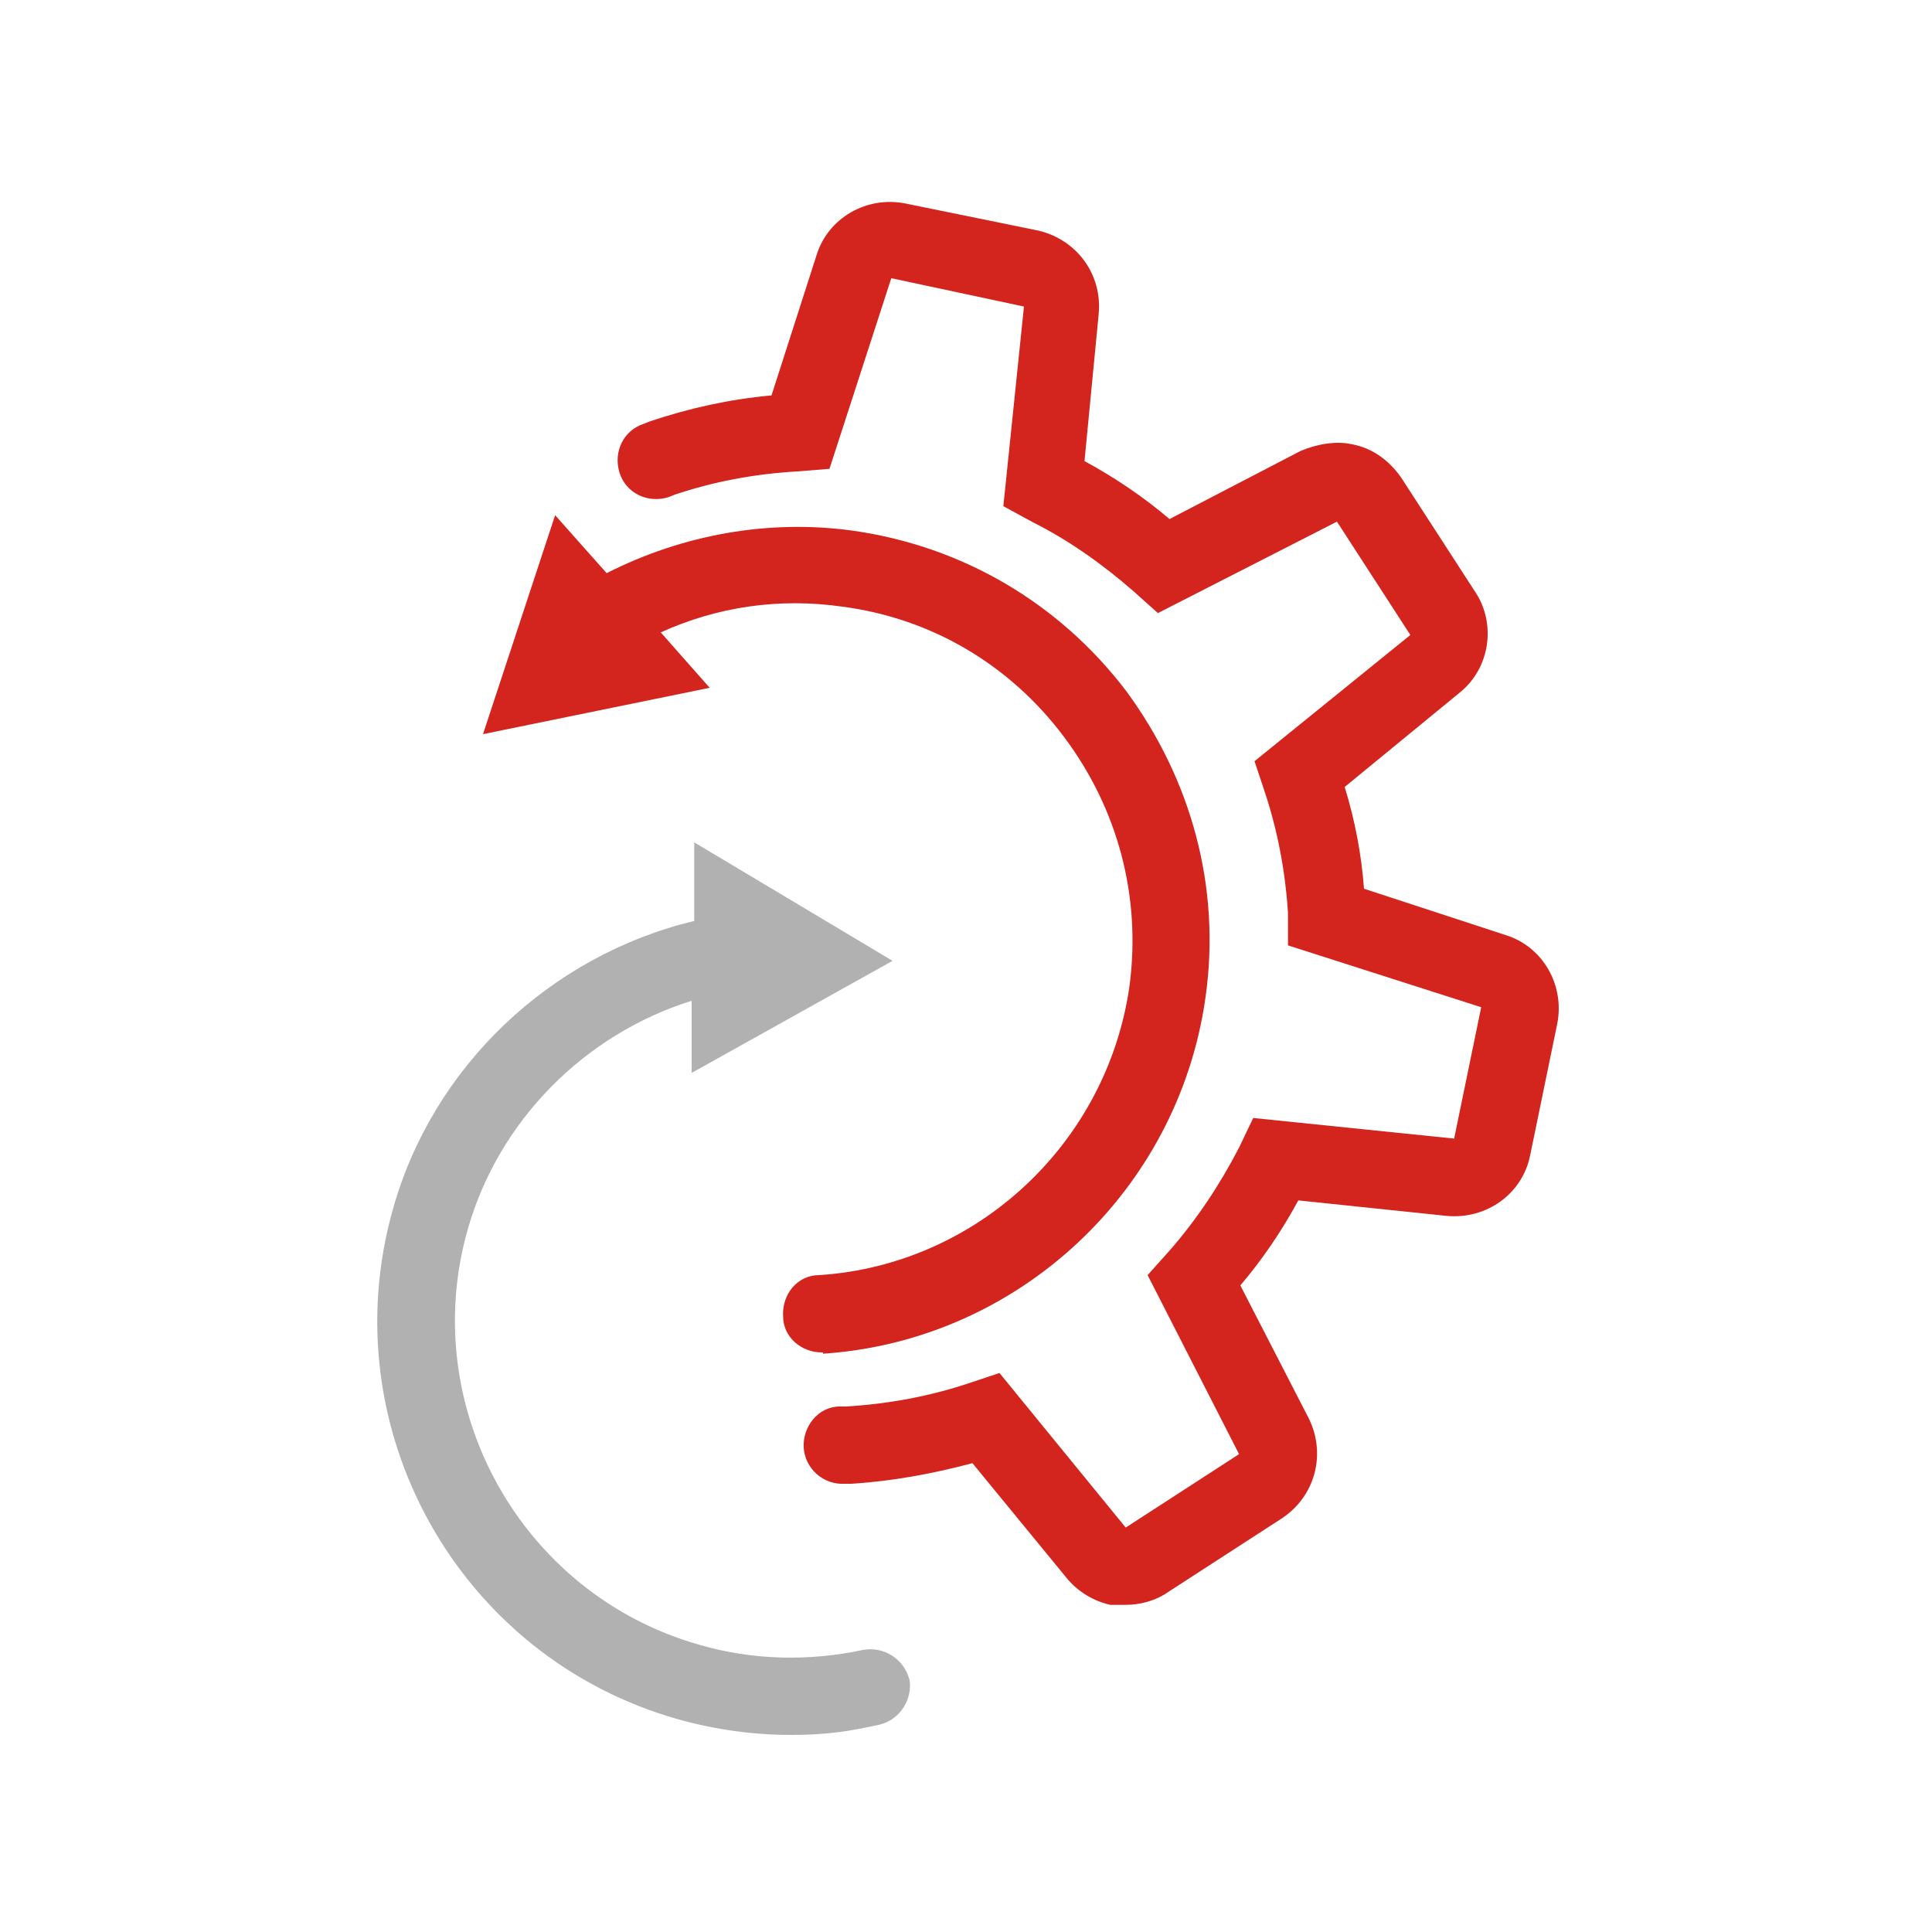 <?xml version="1.0" encoding="UTF-8"?>
<svg id="Ebene_1" xmlns="http://www.w3.org/2000/svg" version="1.1" viewBox="0 0 150 150">
  <!-- Generator: Adobe Illustrator 29.0.1, SVG Export Plug-In . SVG Version: 2.1.0 Build 192)  -->
  <defs>
    <style>
      .st0 {
        fill: none;
      }

      .st1 {
        fill: #d3241e;
      }

      .st2 {
        fill: #b1b1b1;
      }
    </style>
  </defs>
  <rect class="st0" width="150" height="150"/>
  <path class="st2" d="M70.6,130.4c-.4-1.6-2-2.6-3.6-2.3-4.2.9-8.6.8-12.7-.4-13.8-3.9-21.9-18.4-18-32.2,2.4-8.5,9.1-15.2,17.4-17.8v5.6l15.6-8.7-15.4-9.2v6.1c-11.2,2.7-20.3,11.3-23.4,22.4-4.8,17,5.1,34.8,22.2,39.6,2.9.8,5.8,1.2,8.7,1.2s4.6-.3,6.9-.8c1.6-.4,2.6-2,2.3-3.6h0Z"/>
  <g>
    <path class="st1" d="M116.9,72.6l-11-3.6c-.2-2.7-.7-5.3-1.5-7.9l8.9-7.3c2.4-1.9,2.9-5.4,1.2-7.9l-5.7-8.8c-.9-1.3-2.2-2.3-3.8-2.6-1.3-.3-2.8,0-4,.5l-10.2,5.3c-2-1.7-4.2-3.2-6.6-4.5l1.1-11.4c.3-3.1-1.7-5.8-4.7-6.5l-10.3-2.1c-3-.6-6,1.1-6.9,4l-3.5,10.9c-3.3.3-6.4,1-9.4,2l-.5.2c-1.6.5-2.4,2.2-1.9,3.8s2.2,2.4,3.8,1.9l.5-.2c3-1,6.1-1.6,9.5-1.8l2.5-.2,4.8-14.8,10.3,2.2-1.6,15.5,2.2,1.2c3,1.5,5.6,3.4,7.9,5.4l1.9,1.7,13.9-7.1,5.7,8.8-12.1,9.8.8,2.4c1,3,1.6,6.2,1.8,9.4v2.5c0,0,15,4.8,15,4.8l-2.1,10.2-15.6-1.6-1.1,2.3c-1.5,2.9-3.3,5.6-5.4,8l-1.7,1.9,7.1,13.9-8.8,5.7-9.8-12-2.4.8c-3,1-6.2,1.6-9.5,1.8h-.5c-1.7,0-2.9,1.6-2.8,3.2s1.5,2.9,3.2,2.8h.5c3.2-.2,6.4-.8,9.4-1.6l7.3,8.9c.9,1.1,2.1,1.8,3.4,2.1.4,0,.8,0,1.2,0,1.1,0,2.3-.3,3.3-1l8.8-5.7c2.6-1.7,3.5-5,2.1-7.8l-5.3-10.3c1.7-2,3.2-4.2,4.5-6.6l11.5,1.2c3.1.3,5.9-1.7,6.5-4.7l2.1-10.2c.6-3-1.1-6-4-6.9h0Z"/>
    <path class="st1" d="M63.9,105.1c15.1-1,27.6-12.6,29.7-27.7,1.2-8.5-1.1-16.9-6.2-23.8-5.2-6.8-12.7-11.2-21.2-12.4-6.5-.9-13.2.3-19.1,3.3l-4-4.5-5.6,17,17.6-3.6-3.8-4.3c4.4-2,9.2-2.7,14.1-2,6.9.9,13,4.5,17.2,10.1,4.2,5.6,6,12.4,5.1,19.3-1.7,12.2-11.8,21.7-24.1,22.5-1.7,0-2.9,1.5-2.8,3.2,0,1.6,1.4,2.8,3,2.8s0,0,.2,0h-.1Z"/>
  </g>
</svg>